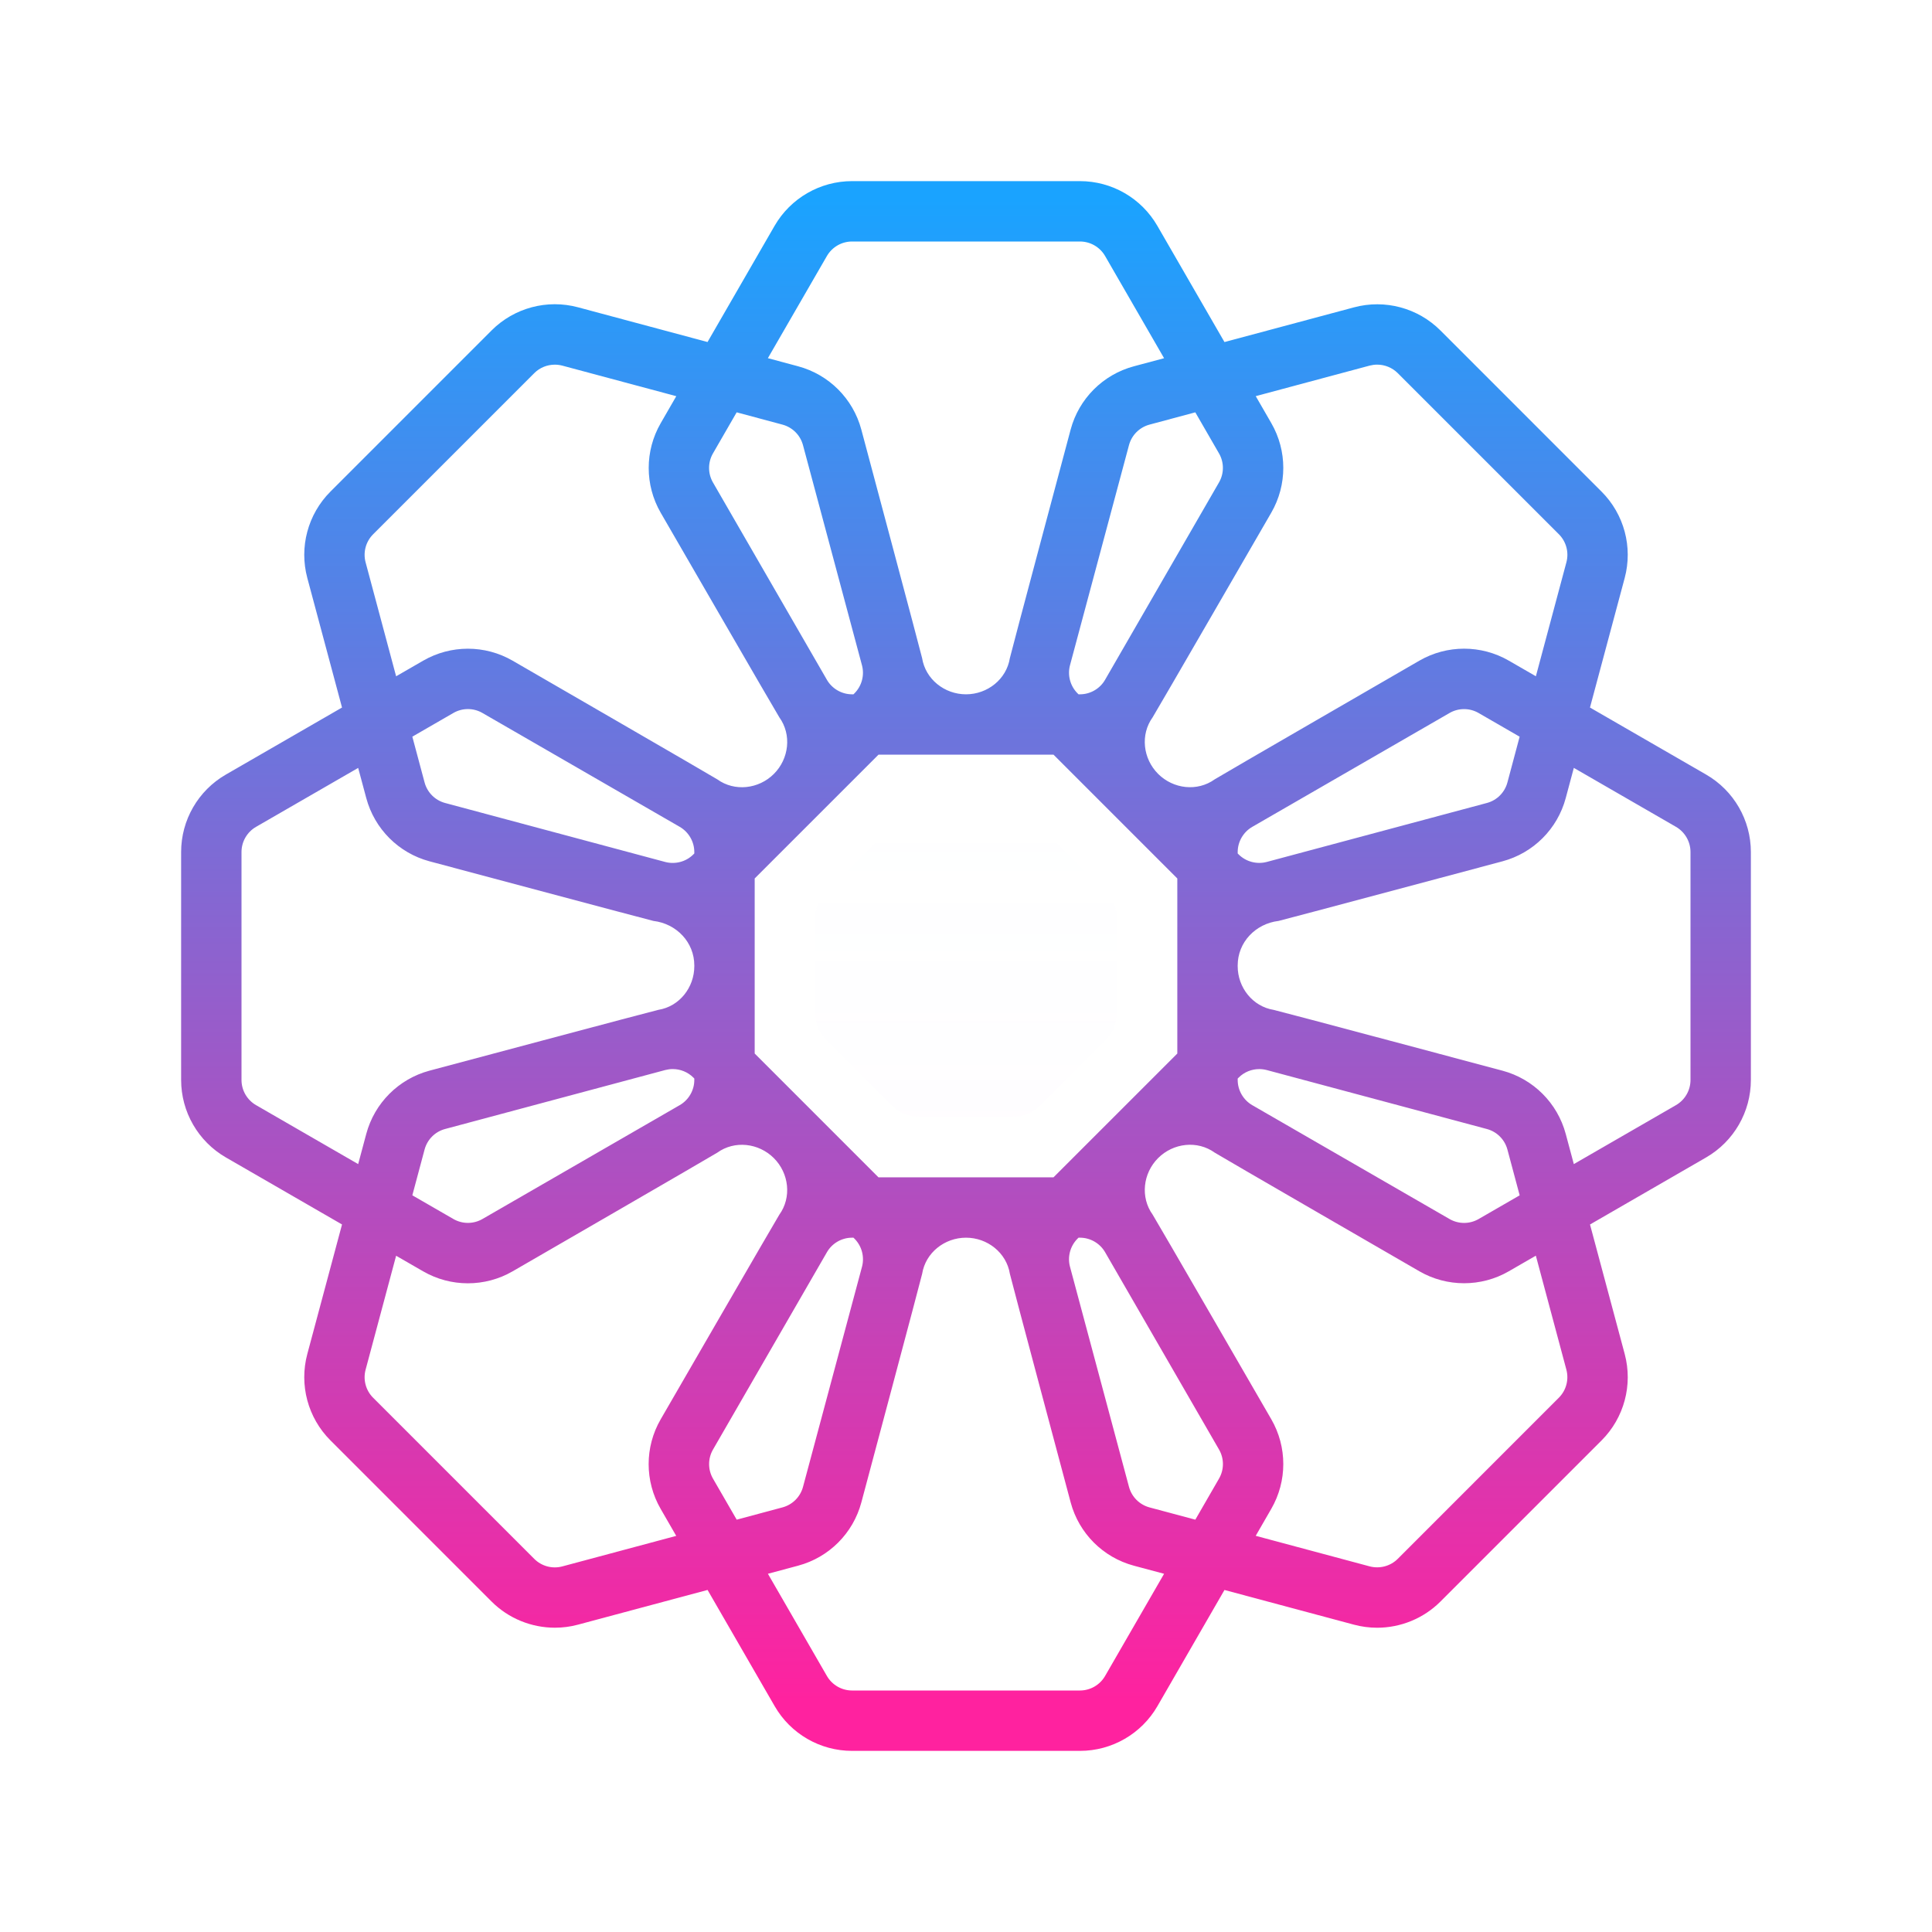 <svg xmlns="http://www.w3.org/2000/svg" xmlns:xlink="http://www.w3.org/1999/xlink" viewBox="0,0,256,256"
     fill-rule="nonzero">
    <defs>
        <linearGradient x1="32" y1="26.957" x2="32" y2="36.938" gradientUnits="userSpaceOnUse" id="color-1">
            <stop offset="0" stop-color="#6dc7ff" stop-opacity="0"></stop>
            <stop offset="1" stop-color="#e6abff" stop-opacity="0.02"></stop>
        </linearGradient>
        <linearGradient x1="32" y1="6.574" x2="32" y2="56.361" gradientUnits="userSpaceOnUse" id="color-2">
            <stop offset="0" stop-color="#1aa3ff"></stop>
            <stop offset="1" stop-color="#ff229f"></stop>
        </linearGradient>
    </defs>
    <g fill="none" fill-rule="nonzero" stroke="none" stroke-width="1" stroke-linecap="butt" stroke-linejoin="miter"
       stroke-miterlimit="10" stroke-dasharray="" stroke-dashoffset="0" font-family="none" font-weight="none"
       font-size="none" text-anchor="none" style="mix-blend-mode: normal">
        <g transform="scale(4,4)">
            <path d="M33.553,27h-3.107c-0.332,0 -0.649,0.132 -0.884,0.366l-2.197,2.197c-0.233,0.234 -0.365,0.552 -0.365,0.884v3.107c0,0.332 0.132,0.649 0.366,0.884l2.197,2.197c0.234,0.233 0.552,0.365 0.884,0.365h3.107c0.332,0 0.649,-0.132 0.884,-0.366l2.197,-2.197c0.233,-0.234 0.365,-0.552 0.365,-0.884v-3.107c0,-0.332 -0.132,-0.649 -0.366,-0.884l-2.197,-2.197c-0.234,-0.233 -0.552,-0.365 -0.884,-0.365z"
                  fill="url(#color-1)"></path>
            <path d="M56.518,25.659l-3.848,-2.221l1.15,-4.291c0.274,-1.023 -0.018,-2.114 -0.767,-2.862l-5.336,-5.337c-0.749,-0.749 -1.84,-1.041 -2.863,-0.767l-4.292,1.15l-2.222,-3.848c-0.529,-0.918 -1.507,-1.483 -2.566,-1.483h-7.549c-1.058,0 -2.037,0.565 -2.566,1.481l-2.221,3.849l-4.292,-1.151c-1.022,-0.274 -2.113,0.018 -2.862,0.767l-5.337,5.338c-0.749,0.749 -1.041,1.84 -0.767,2.862l1.15,4.292l-3.85,2.222c-0.916,0.529 -1.48,1.506 -1.48,2.564v7.55c0,1.059 0.565,2.037 1.482,2.567l3.848,2.221l-1.15,4.291c-0.274,1.023 0.018,2.114 0.767,2.862l5.337,5.338c0.562,0.562 1.322,0.867 2.099,0.867c0.255,0 0.512,-0.033 0.764,-0.101l4.292,-1.15l2.222,3.848c0.528,0.918 1.506,1.483 2.565,1.483h7.549c1.058,0 2.037,-0.565 2.566,-1.481l2.221,-3.849l4.292,1.15c0.252,0.067 0.509,0.101 0.764,0.101c0.776,0 1.537,-0.306 2.098,-0.867l5.338,-5.338c0.748,-0.748 1.04,-1.839 0.767,-2.861l-1.15,-4.292l3.848,-2.222c0.916,-0.53 1.481,-1.508 1.481,-2.567v-7.549c0,-1.058 -0.565,-2.037 -1.482,-2.566zM45.372,12.111c0.082,-0.021 0.165,-0.032 0.248,-0.032c0.252,0 0.499,0.099 0.682,0.281l5.338,5.338c0.243,0.243 0.338,0.597 0.249,0.929l-1.011,3.775l-0.896,-0.517c-0.917,-0.529 -2.046,-0.529 -2.963,0c0,0 -6.701,3.874 -6.778,3.93c-0.576,0.416 -1.374,0.323 -1.877,-0.179v0c-0.502,-0.502 -0.596,-1.3 -0.18,-1.876c0.056,-0.078 3.93,-6.779 3.93,-6.779c0.529,-0.917 0.529,-2.047 0,-2.964l-0.516,-0.894zM41,35.729l0.033,-0.033c0.182,-0.183 0.429,-0.281 0.681,-0.281c0.083,0 0.167,0.011 0.249,0.032l7.292,1.953c0.332,0.089 0.591,0.348 0.68,0.68l0.406,1.517l-1.36,0.785c-0.298,0.172 -0.665,0.172 -0.963,0l-6.536,-3.772c-0.297,-0.173 -0.482,-0.493 -0.482,-0.836zM34.899,39h-5.799l-4.1,-4.101v-5.799l4.101,-4.1h5.799l4.1,4.101v5.799zM35.774,41c0.343,0 0.663,0.185 0.834,0.481l3.774,6.537c0.172,0.298 0.172,0.664 0,0.962l-0.785,1.361l-1.517,-0.406c-0.332,-0.089 -0.592,-0.349 -0.681,-0.681l-1.954,-7.291c-0.089,-0.331 0.007,-0.688 0.25,-0.931l0.033,-0.032zM28.305,41.032c0.243,0.243 0.338,0.6 0.25,0.931l-1.954,7.291c-0.089,0.332 -0.348,0.591 -0.68,0.68l-1.517,0.407l-0.785,-1.359c-0.172,-0.298 -0.172,-0.666 0,-0.964l3.774,-6.537c0.17,-0.296 0.49,-0.481 0.833,-0.481h0.046zM23,28.272l-0.033,0.033v0c-0.242,0.242 -0.598,0.336 -0.93,0.249l-7.292,-1.954c-0.332,-0.089 -0.591,-0.348 -0.68,-0.68l-0.406,-1.517l1.36,-0.785c0.148,-0.086 0.315,-0.129 0.481,-0.129c0.166,0 0.333,0.043 0.481,0.129l6.536,3.772c0.298,0.173 0.483,0.493 0.483,0.836zM28.226,23c-0.343,0 -0.663,-0.185 -0.834,-0.481l-3.774,-6.536c-0.172,-0.298 -0.172,-0.666 0,-0.964l0.785,-1.36l1.517,0.407c0.332,0.089 0.591,0.348 0.68,0.68l1.954,7.292c0.089,0.331 -0.007,0.688 -0.25,0.931l-0.032,0.031zM35.695,22.968c-0.243,-0.243 -0.338,-0.6 -0.25,-0.931l1.954,-7.291c0.089,-0.332 0.348,-0.591 0.68,-0.68l1.517,-0.407l0.785,1.36c0.172,0.298 0.172,0.664 0,0.962l-3.774,6.538c-0.17,0.296 -0.49,0.481 -0.833,0.481h-0.046zM49.935,25.92c-0.089,0.332 -0.348,0.592 -0.681,0.68l-7.292,1.953c-0.331,0.087 -0.687,-0.007 -0.93,-0.249l-0.032,-0.032v-0.046c0,-0.343 0.185,-0.662 0.481,-0.834l6.537,-3.773c0.148,-0.086 0.315,-0.129 0.481,-0.129c0.166,0 0.333,0.043 0.481,0.129l1.36,0.785zM27.392,8.481c0.172,-0.297 0.49,-0.481 0.834,-0.481h7.548c0.344,0 0.662,0.184 0.834,0.481l1.954,3.385l-1.001,0.268c-1.022,0.274 -1.82,1.072 -2.094,2.094c0,0 -1.999,7.478 -2.014,7.573c-0.112,0.701 -0.743,1.199 -1.453,1.199v0c-0.71,0 -1.341,-0.498 -1.454,-1.199c-0.015,-0.094 -2.014,-7.572 -2.014,-7.572c-0.274,-1.023 -1.073,-1.822 -2.096,-2.096l-0.999,-0.268zM12.111,18.628c-0.089,-0.332 0.006,-0.686 0.249,-0.929l5.338,-5.338c0.182,-0.183 0.429,-0.281 0.681,-0.281c0.083,0 0.167,0.011 0.249,0.032l3.775,1.012l-0.517,0.896c-0.529,0.917 -0.529,2.047 0,2.964c0,0 3.874,6.701 3.93,6.778c0.415,0.576 0.322,1.373 -0.18,1.875v0c-0.502,0.502 -1.301,0.595 -1.877,0.179c-0.077,-0.056 -6.778,-3.93 -6.778,-3.93c-0.917,-0.529 -2.046,-0.529 -2.963,0l-0.896,0.517zM8.482,36.609c-0.298,-0.172 -0.482,-0.49 -0.482,-0.835v-7.549c0,-0.344 0.184,-0.662 0.481,-0.834l3.384,-1.953l0.268,0.999c0.274,1.022 1.072,1.821 2.095,2.095c0,0 7.366,1.969 7.418,1.975c0.763,0.091 1.354,0.706 1.354,1.474v0.025c0,0.707 -0.495,1.336 -1.193,1.447c-0.096,0.015 -7.579,2.014 -7.579,2.014c-1.022,0.274 -1.821,1.072 -2.095,2.095l-0.268,1zM23,35.728v0.046c0,0.343 -0.185,0.662 -0.481,0.834l-6.537,3.773c-0.298,0.172 -0.665,0.172 -0.963,0l-1.36,-0.785l0.406,-1.517c0.089,-0.332 0.348,-0.592 0.681,-0.68l7.292,-1.953c0.082,-0.021 0.165,-0.032 0.248,-0.032c0.252,0 0.499,0.099 0.682,0.281zM18.628,51.889c-0.332,0.089 -0.687,-0.006 -0.93,-0.249l-5.338,-5.338c-0.243,-0.243 -0.338,-0.597 -0.249,-0.929l1.011,-3.775l0.896,0.517c0.457,0.264 0.969,0.396 1.481,0.396c0.512,0 1.024,-0.132 1.481,-0.396c0,0 6.701,-3.874 6.778,-3.93c0.576,-0.416 1.374,-0.323 1.877,0.179v0c0.502,0.502 0.596,1.3 0.18,1.876c-0.056,0.078 -3.931,6.78 -3.931,6.78c-0.529,0.916 -0.529,2.045 0,2.962l0.517,0.896zM36.608,55.518c-0.172,0.298 -0.49,0.482 -0.834,0.482h-7.548c-0.344,0 -0.662,-0.184 -0.834,-0.482l-1.954,-3.385l1.001,-0.268c1.022,-0.274 1.82,-1.072 2.094,-2.094c0,0 1.999,-7.478 2.014,-7.573c0.112,-0.7 0.743,-1.198 1.453,-1.198v0c0.71,0 1.341,0.498 1.454,1.199c0.015,0.094 2.014,7.573 2.014,7.573c0.274,1.022 1.072,1.82 2.094,2.094l1,0.268zM51.888,45.371c0.089,0.332 -0.006,0.687 -0.249,0.93l-5.337,5.338v0c-0.243,0.243 -0.599,0.336 -0.93,0.249l-3.775,-1.012l0.517,-0.896c0.529,-0.917 0.529,-2.047 0,-2.964c0,0 -3.874,-6.701 -3.93,-6.778c-0.415,-0.576 -0.322,-1.374 0.18,-1.875v0c0.502,-0.502 1.301,-0.595 1.877,-0.179c0.077,0.056 6.778,3.929 6.778,3.929c0.457,0.264 0.969,0.396 1.481,0.396c0.512,0 1.024,-0.132 1.481,-0.396l0.896,-0.517zM56,35.775c0,0.344 -0.184,0.662 -0.481,0.834l-3.384,1.953l-0.268,-0.999c-0.274,-1.022 -1.072,-1.821 -2.095,-2.095c0,0 -7.482,-1.999 -7.579,-2.014c-0.697,-0.112 -1.193,-0.741 -1.193,-1.447v-0.026c0,-0.768 0.591,-1.383 1.354,-1.474c0.052,-0.006 7.418,-1.975 7.418,-1.975c1.022,-0.274 1.821,-1.072 2.095,-2.095l0.268,-1l3.384,1.953c0.297,0.173 0.481,0.491 0.481,0.836z"
                  fill="url(#color-2)"></path>
        </g>
    </g>
</svg>